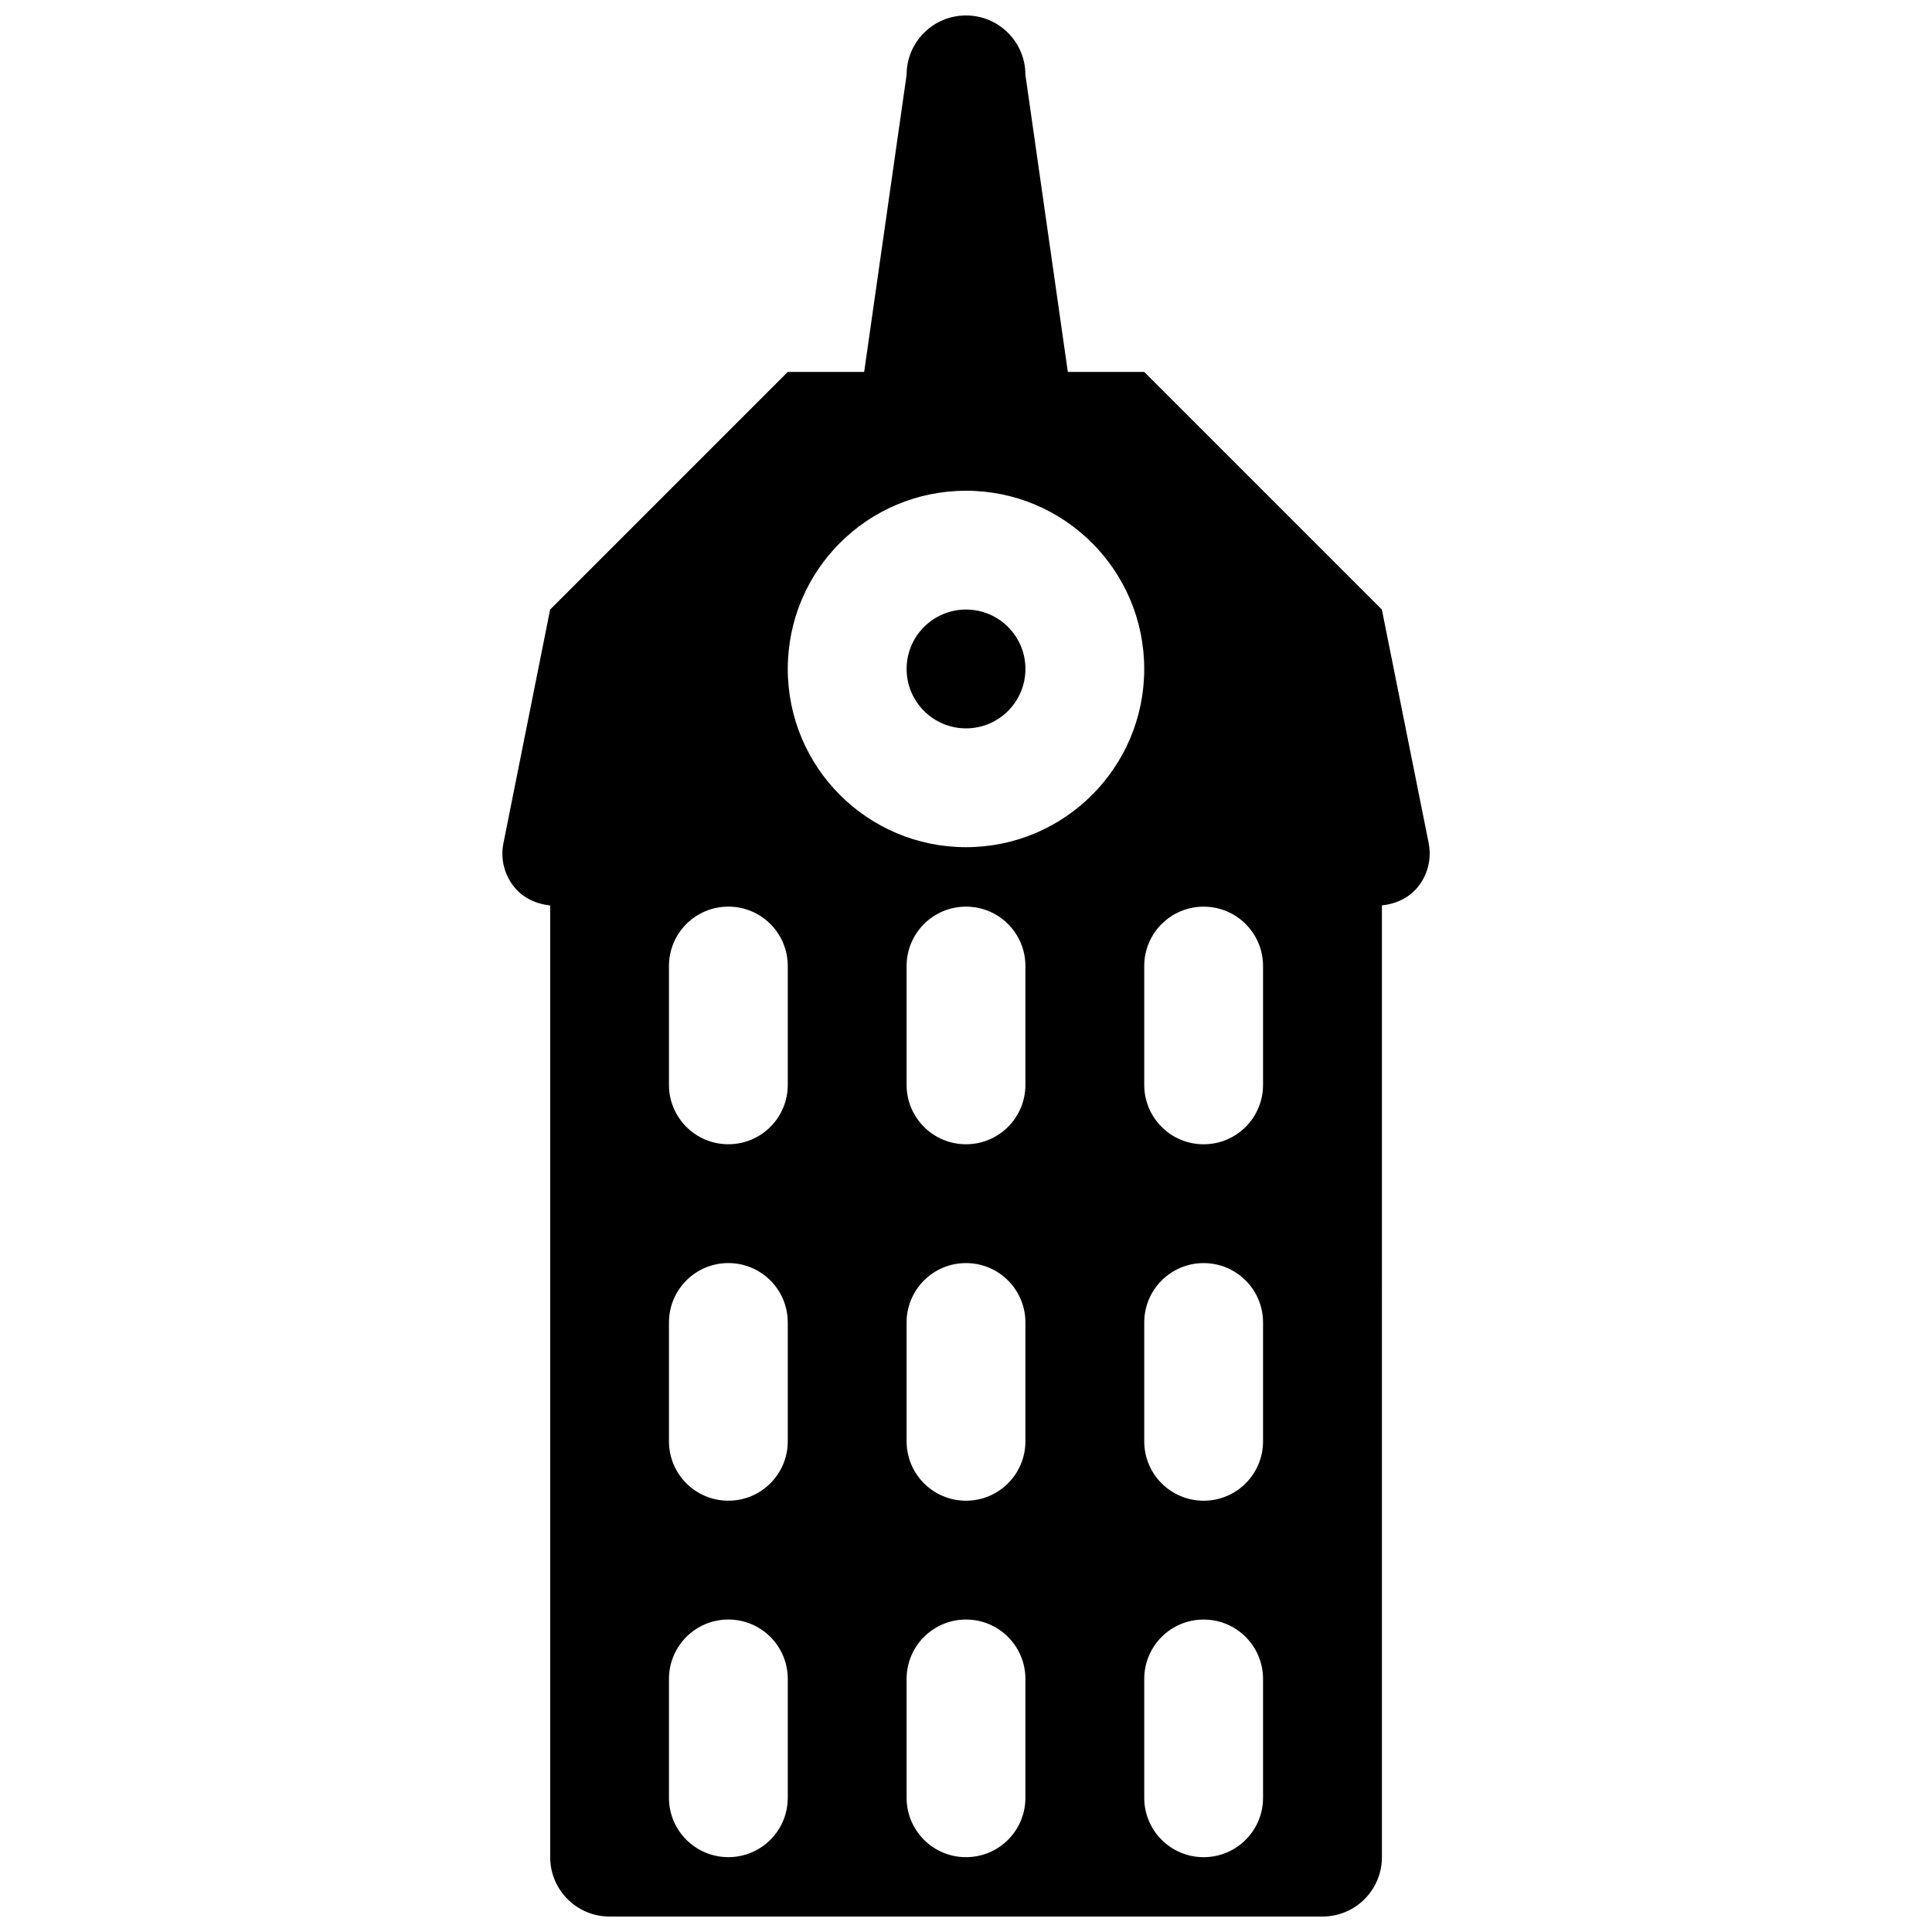 <?xml version="1.0" encoding="UTF-8"?>
<!-- Uploaded to: SVG Repo, www.svgrepo.com, Generator: SVG Repo Mixer Tools -->
<svg width="800px" height="800px" version="1.1" viewBox="144 144 512 512" xmlns="http://www.w3.org/2000/svg">
 <defs>
  <clipPath id="a">
   <path d="m277 148.09h246v503.81h-246z"/>
  </clipPath>
 </defs>
 <g clip-path="url(#a)">
  <path d="m510.21 305.54-62.977-62.977h-20.246l-11.242-78.723c0-8.707-7.039-15.742-15.742-15.742-8.707 0-15.742 7.039-15.742 15.742l-11.246 78.723h-20.246l-62.977 62.977-12.375 61.922c-0.836 4.141 0.234 8.406 2.914 11.668 2.348 2.883 5.809 4.441 9.477 4.832v252.2c0 8.707 7.039 15.742 15.742 15.742h188.93c8.707 0 15.742-7.039 15.742-15.742l0.004-252.22c3.652-0.379 7.117-1.953 9.477-4.832 2.676-3.258 3.731-7.543 2.914-11.668zm-110.21-31.488c26.086 0 47.23 21.145 47.23 47.23 0 26.086-21.145 47.23-47.23 47.23-26.086 0-47.23-21.145-47.23-47.23-0.004-26.086 21.125-47.23 47.23-47.23zm-47.234 346.37c0 8.707-7.039 15.742-15.742 15.742-8.707 0-15.742-7.039-15.742-15.742v-31.488c0-8.707 7.039-15.742 15.742-15.742 8.707 0 15.742 7.039 15.742 15.742zm0-94.465c0 8.707-7.039 15.742-15.742 15.742-8.707 0-15.742-7.039-15.742-15.742v-31.488c0-8.707 7.039-15.742 15.742-15.742 8.707 0 15.742 7.039 15.742 15.742zm0-94.461c0 8.707-7.039 15.742-15.742 15.742-8.707 0-15.742-7.039-15.742-15.742v-31.488c0-8.707 7.039-15.742 15.742-15.742 8.707 0 15.742 7.039 15.742 15.742zm62.977 188.93c0 8.707-7.039 15.742-15.742 15.742-8.707 0-15.742-7.039-15.742-15.742v-31.488c0-8.707 7.039-15.742 15.742-15.742 8.707 0 15.742 7.039 15.742 15.742zm0-94.465c0 8.707-7.039 15.742-15.742 15.742-8.707 0-15.742-7.039-15.742-15.742v-31.488c0-8.707 7.039-15.742 15.742-15.742 8.707 0 15.742 7.039 15.742 15.742zm0-94.461c0 8.707-7.039 15.742-15.742 15.742-8.707 0-15.742-7.039-15.742-15.742v-31.488c0-8.707 7.039-15.742 15.742-15.742 8.707 0 15.742 7.039 15.742 15.742zm62.977 188.93c0 8.707-7.039 15.742-15.742 15.742-8.707 0-15.742-7.039-15.742-15.742v-31.488c0-8.707 7.039-15.742 15.742-15.742 8.707 0 15.742 7.039 15.742 15.742zm0-94.465c0 8.707-7.039 15.742-15.742 15.742-8.707 0-15.742-7.039-15.742-15.742v-31.488c0-8.707 7.039-15.742 15.742-15.742 8.707 0 15.742 7.039 15.742 15.742zm0-94.461c0 8.707-7.039 15.742-15.742 15.742-8.707 0-15.742-7.039-15.742-15.742v-31.488c0-8.707 7.039-15.742 15.742-15.742 8.707 0 15.742 7.039 15.742 15.742z"/>
 </g>
 <path d="m415.75 321.28c0 8.695-7.047 15.746-15.742 15.746-8.695 0-15.746-7.051-15.746-15.746 0-8.695 7.051-15.742 15.746-15.742 8.695 0 15.742 7.047 15.742 15.742"/>
</svg>